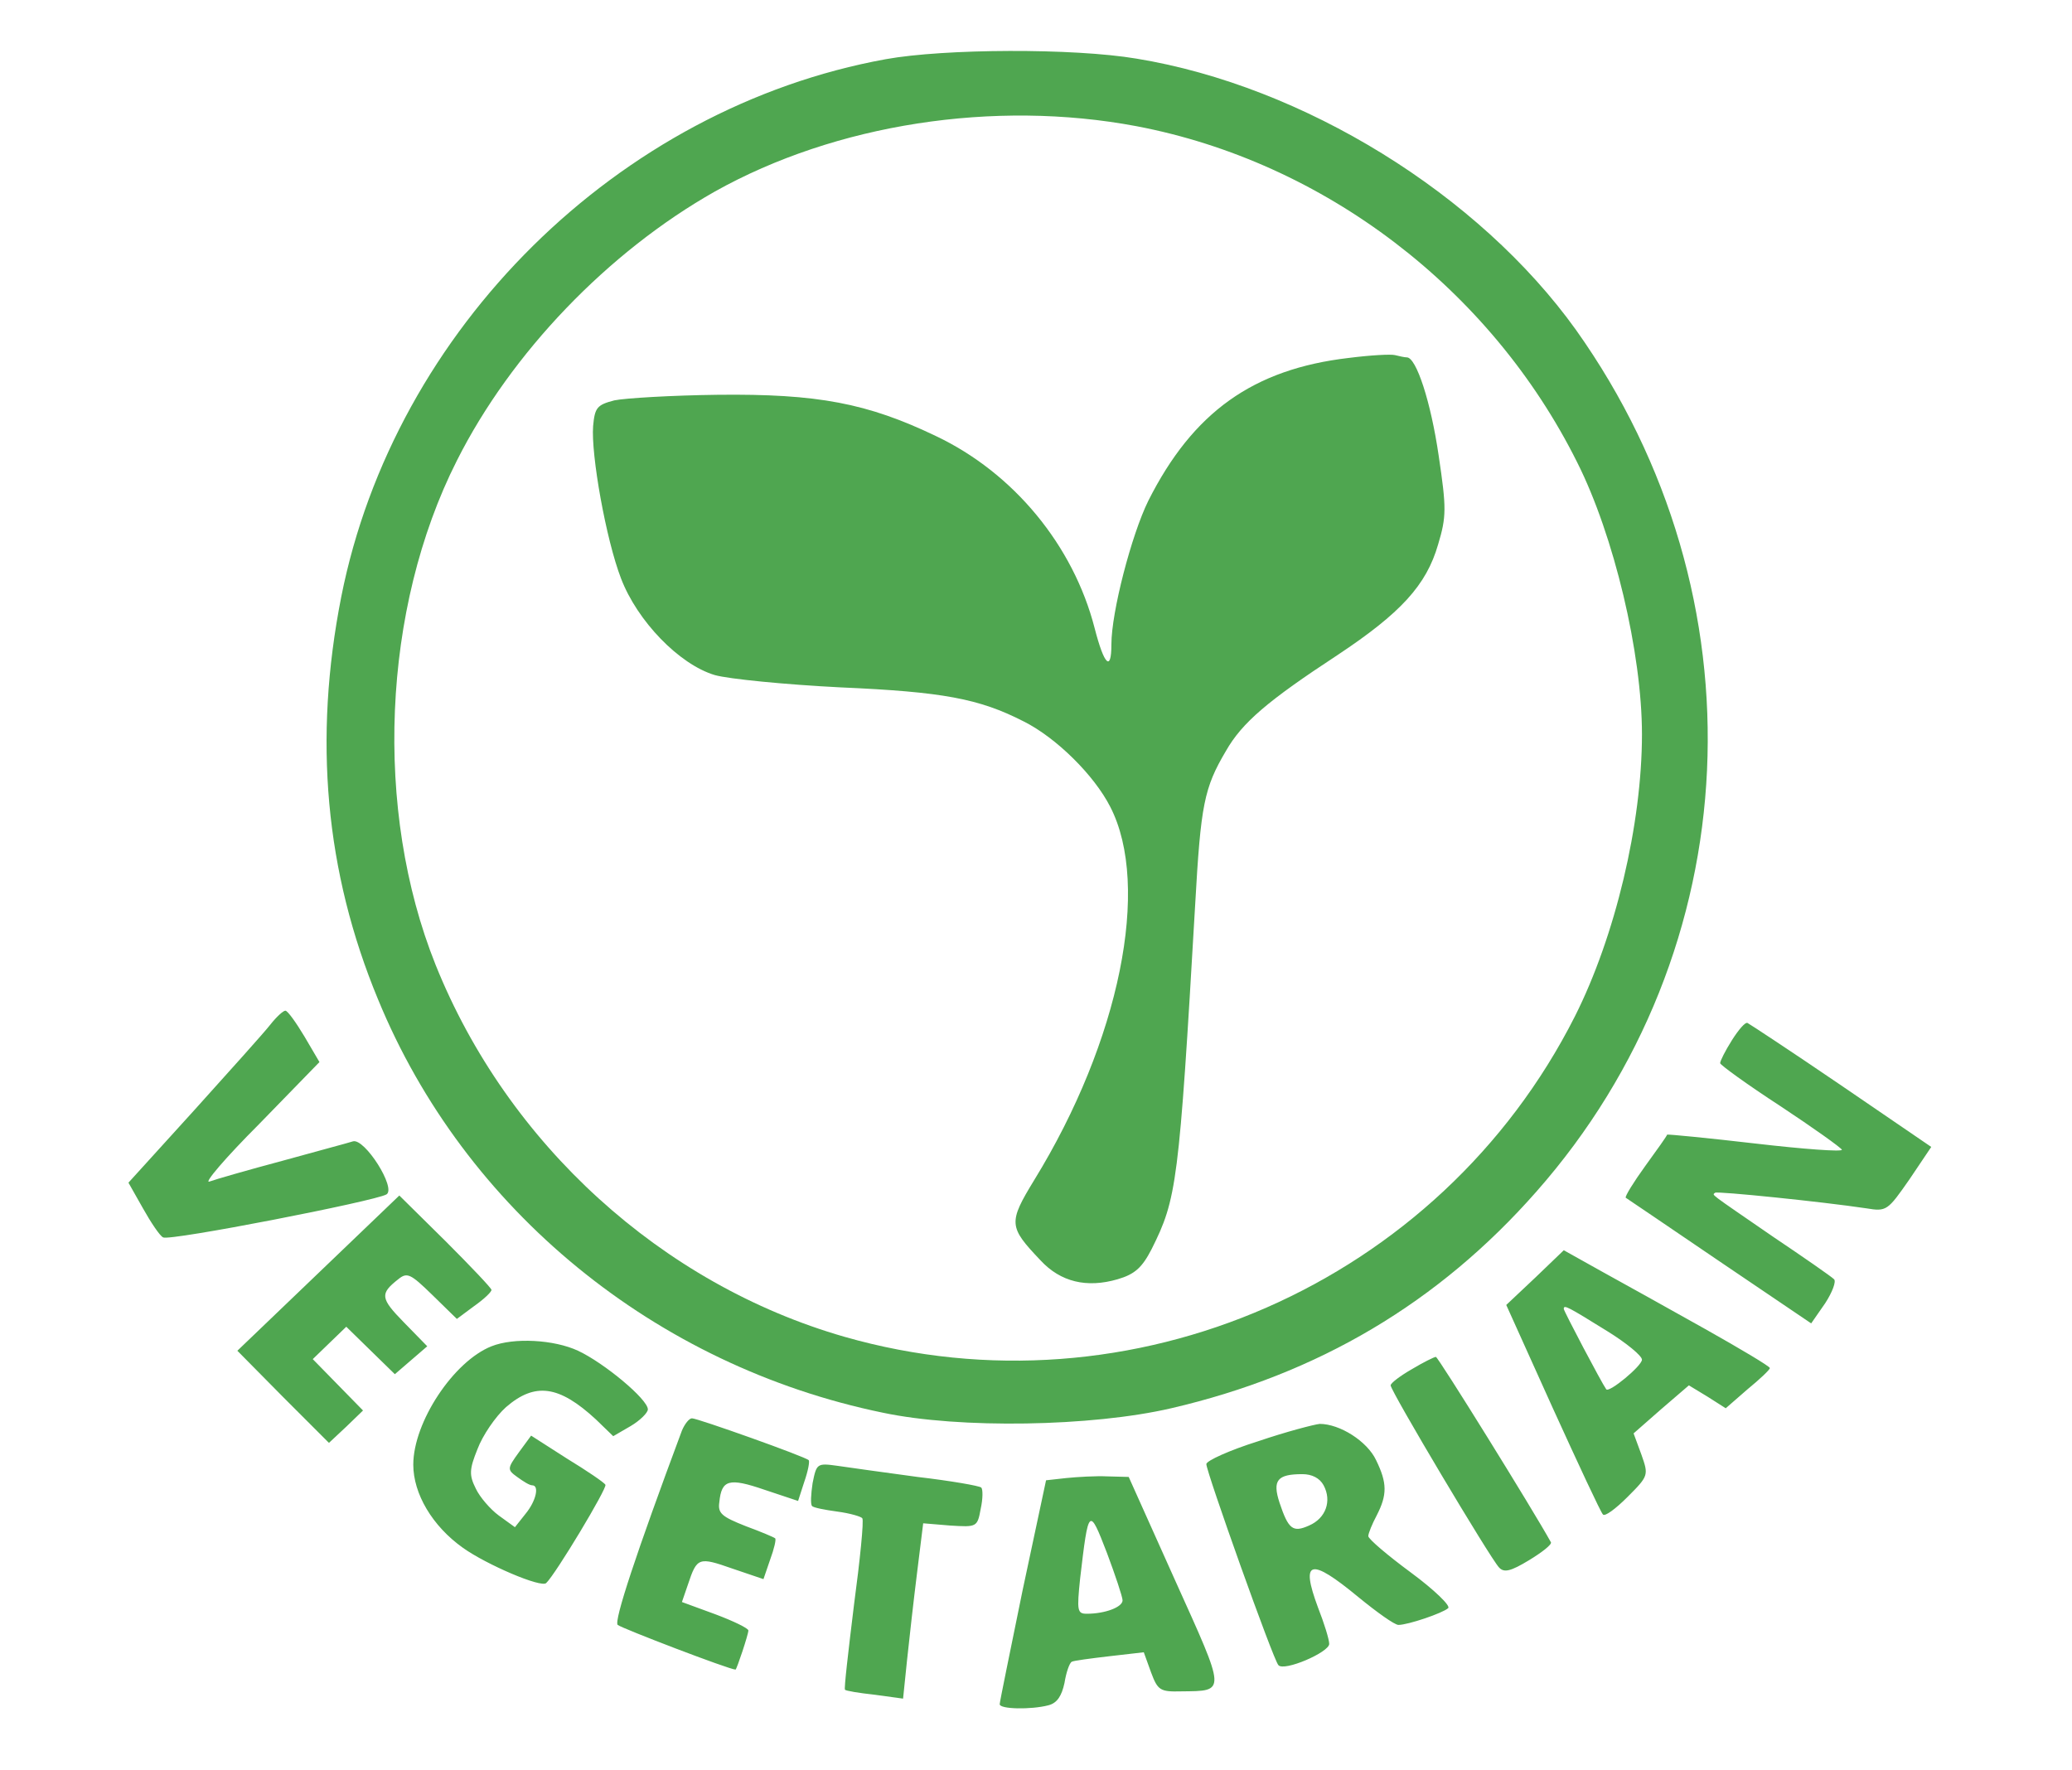 <svg fill="#4fa650" xmlns="http://www.w3.org/2000/svg" width="494.667" height="422.667" version="1.0" viewBox="0 0 371 317"><path d="M158.6 10.6c-47.9 8.7-88 48.3-97.5 96.3-5 25.4-2.9 49.2 6.6 72.1 15.5 37.7 49.6 65.6 90.4 74 13.7 2.9 37.4 2.5 51.6-.8 26.3-6.1 47.9-18.9 65.4-38.8 38.1-43.2 41-106.6 7.1-154.3-17.4-24.3-48.8-43.7-78.7-48.6-11.3-1.9-34.4-1.8-44.9.1zm44.9 12c33.6 6.4 63.4 29.1 78.9 60.2C289 95.9 294 117 294 131.5c0 16.1-4.8 36.2-12 50.5-24.2 47.9-79.5 72.1-130.8 57.4-32.7-9.4-60.3-34.5-73.2-66.6-11.1-27.7-9.6-63.8 3.8-90.3 9.7-19.3 27.1-37.4 46.2-48.2 21.6-12.1 50-16.5 75.5-11.7z"/><path d="M241.5 64.1c-17.1 2-27.9 9.7-35.9 25.6-3 6.1-6.6 19.9-6.6 25.7 0 5-1.3 3.7-3-2.9-3.8-14.8-14.5-27.8-28.4-34.4-12.3-5.9-21.2-7.6-39.1-7.4-8.2.1-16.6.6-18.5 1-3.1.8-3.5 1.3-3.8 4.6-.4 5.1 2.3 20.3 5 27.3 2.9 7.6 10.4 15.4 16.8 17.3 2.5.7 12.6 1.7 22.5 2.2 18.3.8 24.8 2 32.8 6.1 5.8 2.9 12.6 9.6 15.5 15.3 7.3 14.2 1.7 41.9-13.6 66.8-4.7 7.7-4.6 8.4 1.1 14.4 3.6 3.9 8.3 5 13.8 3.4 3.1-.9 4.4-2.1 6.1-5.4 4.5-9 4.9-11.6 7.8-61.7 1-17.9 1.6-20.9 5.5-27.5 2.9-5.1 7.5-9 20-17.2 11.3-7.5 15.9-12.5 18-19.8 1.5-5 1.5-6.5.1-15.9-1.4-9.6-4-17.6-5.7-17.6-.4 0-1.3-.2-2.1-.4-.7-.2-4.4 0-8.3.5zM48.4 183.5c-1 1.3-7.2 8.2-13.6 15.3l-11.8 13 2.6 4.6c1.4 2.5 3 4.9 3.6 5.2 1.1.7 38-6.5 40-7.7 1.8-1.1-3.9-10.1-6-9.5-.9.3-6.6 1.8-12.7 3.5-6 1.6-11.9 3.3-13 3.7-1.1.4 2.9-4.3 8.9-10.3l10.8-11.1-2.7-4.6c-1.5-2.5-3-4.6-3.4-4.6-.4 0-1.6 1.1-2.7 2.5zM310.1 186.3c-1.2 1.9-2.1 3.7-2.1 4.1 0 .3 4.8 3.8 10.8 7.7 5.9 3.9 10.8 7.4 11 7.8.1.4-6.8-.1-15.4-1.1-8.6-1-15.8-1.7-15.9-1.6 0 .2-1.8 2.7-3.9 5.6-2.1 2.9-3.7 5.5-3.5 5.7.2.1 7.8 5.3 16.8 11.4l16.4 11.1 2.5-3.6c1.3-2 2-3.9 1.6-4.3-.5-.5-5.4-3.9-10.9-7.6-11.9-8.2-10.9-7.4-10.4-7.9.4-.3 19.1 1.6 27.1 2.8 3.6.6 3.8.4 7.7-5.2l3.9-5.8-16.1-11c-8.8-6-16.4-11-16.8-11.2-.4-.2-1.6 1.2-2.8 3.1zM57 228l-14.5 13.9 8.2 8.3 8.2 8.2 3.1-2.9 3-2.9-4.5-4.6-4.5-4.6 3-2.9 3-2.9 4.4 4.3 4.3 4.2 2.9-2.5 2.9-2.5-4.2-4.3c-4.2-4.3-4.3-5.1-1-7.7 1.6-1.3 2.2-1 6.1 2.8l4.4 4.3 3.1-2.3c1.7-1.2 3.1-2.5 3.1-2.9 0-.3-3.7-4.2-8.2-8.7l-8.3-8.2L57 228zM274.9 228.8l-5.2 4.9 8.3 18.4c4.6 10.1 8.6 18.7 9 19.1.3.5 2.3-1 4.4-3.1 3.8-3.8 3.8-3.9 2.5-7.6l-1.4-3.8 4.9-4.3 5-4.3 3.3 2 3.3 2.1 3.9-3.4c2.2-1.8 4-3.5 4-3.8 0-.3-5.2-3.4-11.6-7-6.4-3.6-14.7-8.2-18.5-10.3l-6.8-3.8-5.1 4.9zm12.9 9.6c3.4 2.1 6.2 4.4 6.2 5.1 0 1.1-5.9 6-6.4 5.3-.8-1.1-7.6-14-7.6-14.4 0-.8.7-.4 7.8 4zM88 241.1c-6.8 2.7-14 13.6-14 21.2 0 5.2 3.4 11 8.9 14.9 4.2 3 14 7.2 14.9 6.3 1.7-1.6 11-17.1 10.6-17.6-.2-.4-3.3-2.5-6.9-4.7l-6.4-4.1-2.2 3c-2.1 2.9-2.1 3.1-.3 4.4 1.1.8 2.2 1.5 2.7 1.5 1.3 0 .7 2.8-1.2 5.1l-1.9 2.4-2.9-2.1c-1.5-1.1-3.4-3.3-4.1-4.8-1.2-2.4-1.2-3.4.3-7.1.9-2.4 3.2-5.8 5.1-7.5 5.2-4.5 9.5-3.9 16.1 2.2l3.1 3 3.1-1.8c1.7-1 3.1-2.4 3.1-3 0-1.8-7.8-8.3-12.5-10.5-4.3-2-11.5-2.4-15.5-.8zM252.8 245.2c-2.1 1.2-3.8 2.5-3.8 2.9 0 1 17.8 30.9 19.4 32.6.9 1 2.1.7 5.4-1.3 2.3-1.4 4.1-2.8 3.9-3.2-3.2-5.8-20.2-33.2-20.6-33.2-.3 0-2.3 1-4.3 2.2zM122.1 256.2c-8.2 22-12.2 34.1-11.5 34.8.7.6 20 8 21.1 8 .2 0 2.3-6.3 2.3-7 0-.4-2.7-1.7-5.9-2.9l-6-2.2 1.1-3.2c1.6-4.8 1.9-4.9 7.9-2.8l5.6 1.9 1.2-3.5c.7-1.9 1.1-3.6.9-3.8-.2-.2-2.6-1.2-5.3-2.2-4.3-1.7-5-2.3-4.7-4.3.4-4 1.7-4.4 8.1-2.2l6 2 1.1-3.4c.7-2 1-3.7.8-3.9-.5-.6-19.9-7.5-20.9-7.5-.5 0-1.3 1-1.8 2.2zM225.3 258.1c-5.1 1.6-9.3 3.5-9.3 4.1 0 1.4 12 35.1 12.9 36 1 1.2 9.1-2.3 9.1-3.8 0-.8-.9-3.7-2-6.5-3.2-8.6-1.4-9 7.2-1.9 3.3 2.7 6.5 5 7.2 5 1.7 0 7.9-2.1 8.9-3 .5-.4-2.5-3.3-6.7-6.4-4.2-3.1-7.6-6-7.6-6.5s.7-2.2 1.5-3.7c1.9-3.7 1.9-5.8-.1-9.9-1.6-3.4-6.5-6.5-10.1-6.5-1 .1-6 1.4-11 3.1zM237 266c1.5 2.8.4 5.9-2.6 7.2-2.9 1.3-3.7.7-5.3-4.1-1.3-4-.4-5.1 4.1-5.1 1.7 0 3.1.7 3.8 2zM145.5 265.6c-.3 2-.4 3.8-.1 4.1.2.3 2.3.7 4.5 1 2.3.3 4.3.9 4.5 1.2.3.4-.4 7.4-1.5 15.6-1 8.2-1.8 15-1.6 15.1.1.2 2.5.6 5.3.9l5.1.7.7-6.8c.4-3.8 1.2-10.9 1.8-15.7l1.1-8.9 4.8.4c4.8.3 4.9.3 5.5-3 .4-1.8.4-3.5.1-3.8-.3-.3-5.4-1.2-11.4-1.9-5.9-.8-12.4-1.7-14.4-2-3.6-.5-3.7-.4-4.4 3.1zM190.9 264.7l-3.6.4-4.2 19.7c-2.2 10.8-4.1 20-4.1 20.4 0 .9 5.6 1 8.7.2 1.6-.4 2.4-1.7 2.9-4 .3-1.9.9-3.6 1.3-3.8.3-.2 3.4-.6 6.8-1l6.1-.7 1.3 3.6c1.2 3.2 1.6 3.5 5.4 3.4 8.1-.1 8.1.5-1.1-19.9l-8.3-18.5-3.8-.1c-2.1-.1-5.4.1-7.4.3zm10.1 21.9c0 1.2-3.1 2.4-6.4 2.4-1.7 0-1.8-.5-1.2-6.3 1.5-12.8 1.6-12.9 4.8-4.6 1.5 4 2.8 7.9 2.8 8.5z"/></svg>